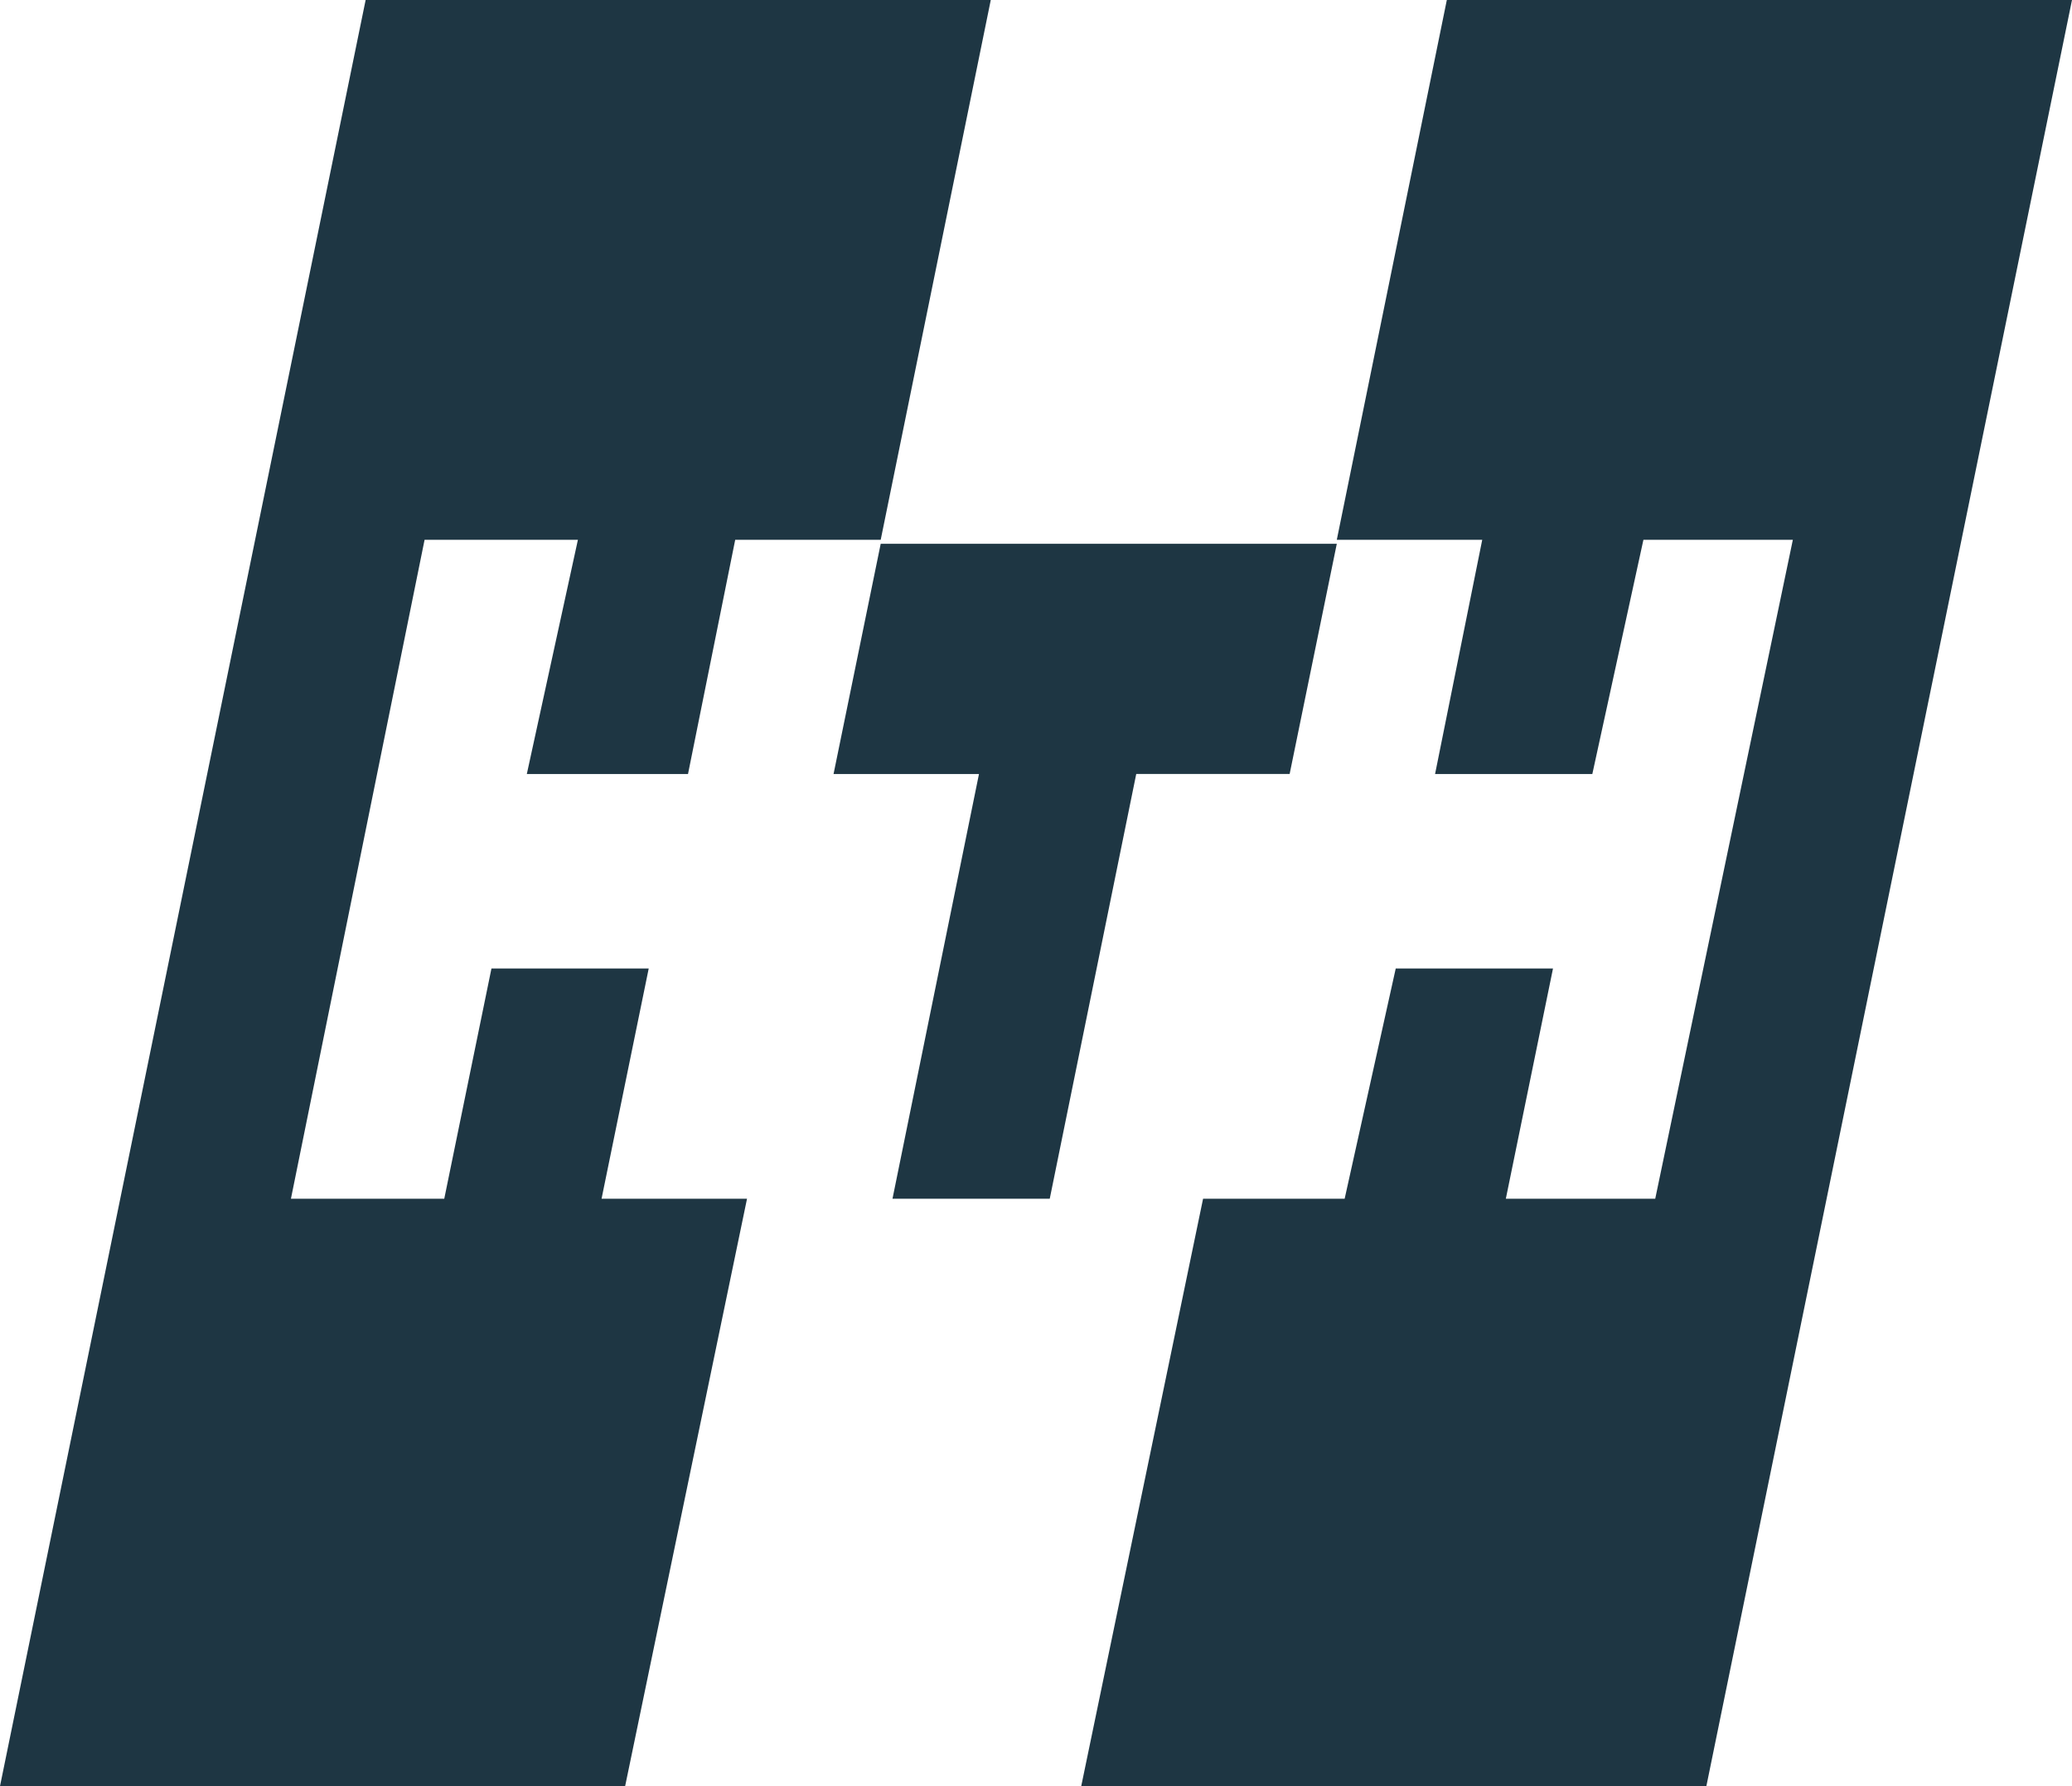 <svg width="58" height="50" viewBox="0 0 58 50" xmlns="http://www.w3.org/2000/svg">
    <g fill="#1E3643" fill-rule="nonzero">
        <path d="m40.5 0-3.08 15.111h4.071l-1.32 6.556h4.402l1.43-6.556h4.183l-3.852 18.445h-4.182l1.32-6.445H39.07l-1.43 6.445h-3.963L30.266 50h17.499L58 0zM27.734 0l-3.081 15.111H20.58l-1.321 6.556h-4.512l1.43-6.556h-4.292L8.144 33.556h4.292l1.321-6.445h4.402l-1.32 6.445h4.072L17.499 50H0L10.235 0z"/>
        <path d="m24.653 15.222-1.32 6.445h4.071l-2.421 11.889h4.402l2.421-11.89H36.1l1.32-6.444z"/>
    </g>
</svg>
